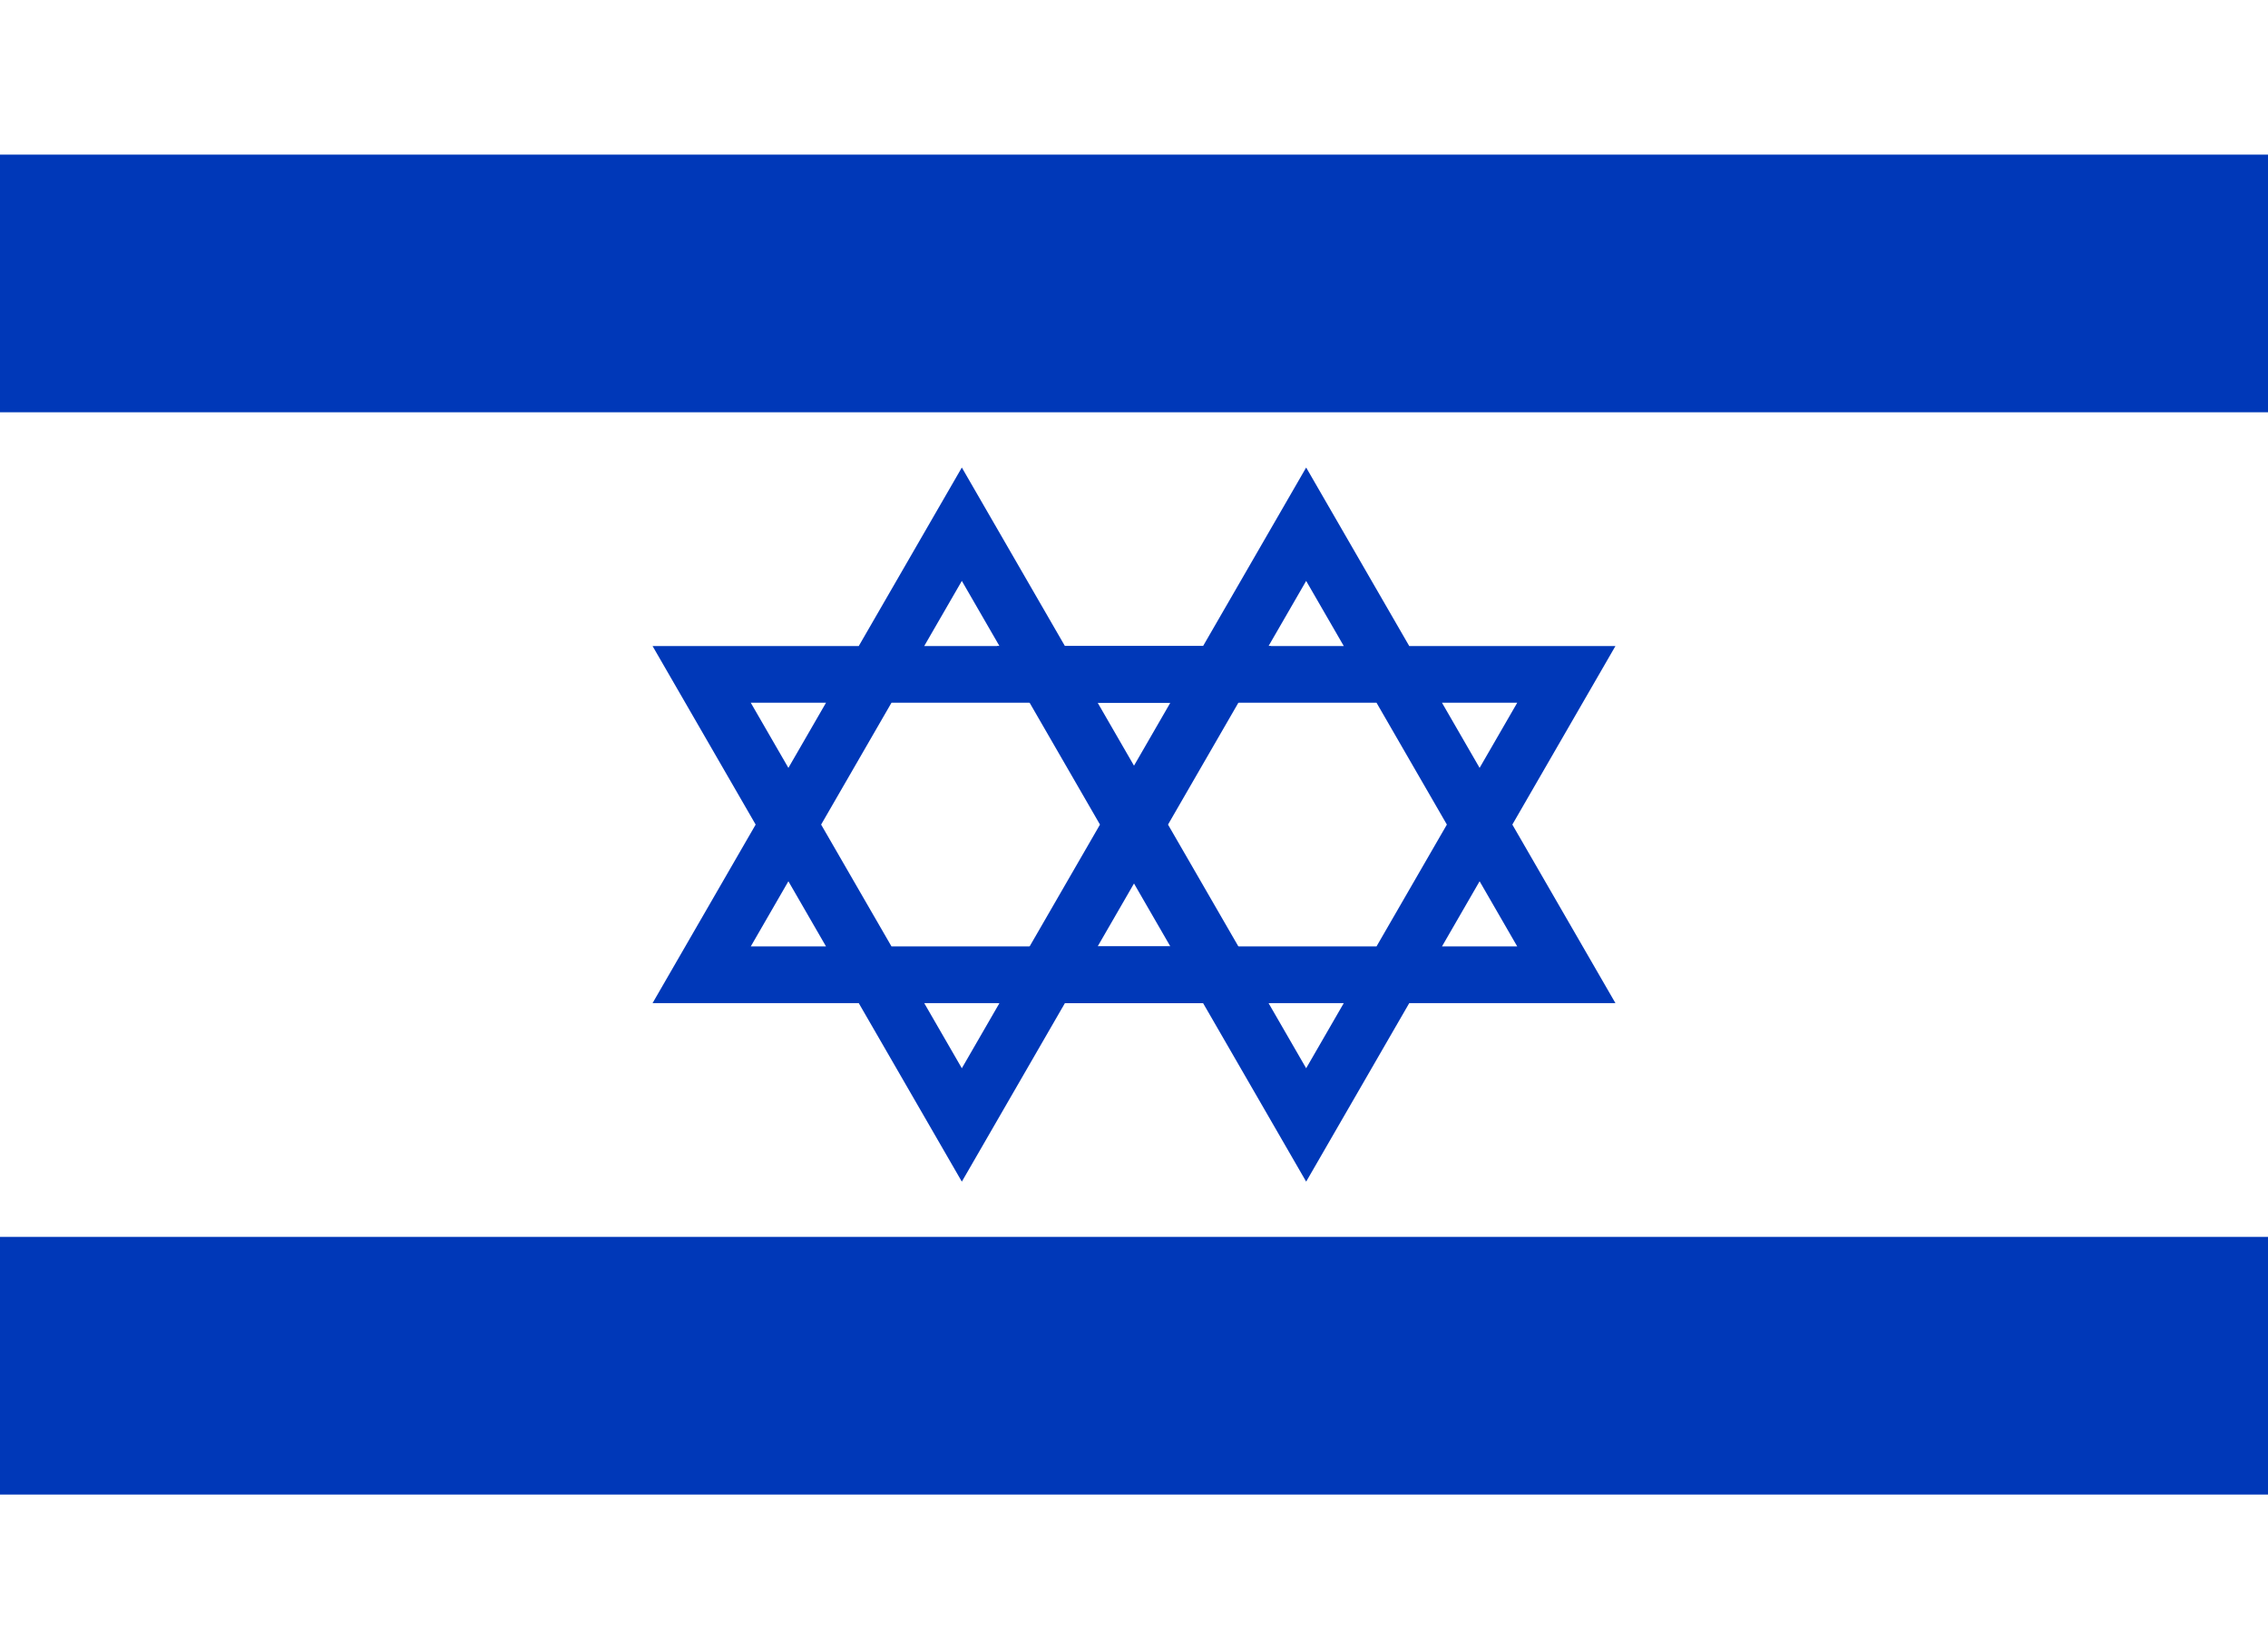 <?xml version="1.0" encoding="UTF-8" standalone="no"?>
<!DOCTYPE svg PUBLIC "-//W3C//DTD SVG 1.1//EN" "http://www.w3.org/Graphics/SVG/1.1/DTD/svg11.dtd">
<svg width="100%" height="100%" viewBox="0 0 1100 800" version="1.1" xmlns="http://www.w3.org/2000/svg" xmlns:xlink="http://www.w3.org/1999/xlink" xml:space="preserve" xmlns:serif="http://www.serif.com/" style="fill-rule:evenodd;clip-rule:evenodd;">
    <rect x="0" y="0" width="1100" height="800" style="fill:white;fill-rule:nonzero;"/>
    <g transform="matrix(1,0,0,1,-83.5,0)">
        <g transform="matrix(1,0,0,1,167,0)">
            <path d="M423.816,472.853L676.184,472.853L550,254.295L423.816,472.853ZM550,545.705L676.184,327.147L423.816,327.147L550,545.705Z" style="fill:none;fill-rule:nonzero;stroke:rgb(0,56,184);stroke-width:27.5px;"/>
        </g>
        <g transform="matrix(1,0,0,1,-5e-06,0)">
            <path d="M423.816,472.853L676.184,472.853L550,254.295L423.816,472.853ZM550,545.705L676.184,327.147L423.816,327.147L550,545.705Z" style="fill:none;fill-rule:nonzero;stroke:rgb(0,56,184);stroke-width:27.5px;"/>
        </g>
    </g>
    <rect x="0" y="75" width="1100" height="125" style="fill:rgb(0,56,184);fill-rule:nonzero;"/>
    <rect x="0" y="600" width="1100" height="125" style="fill:rgb(0,56,184);fill-rule:nonzero;"/>
</svg>
